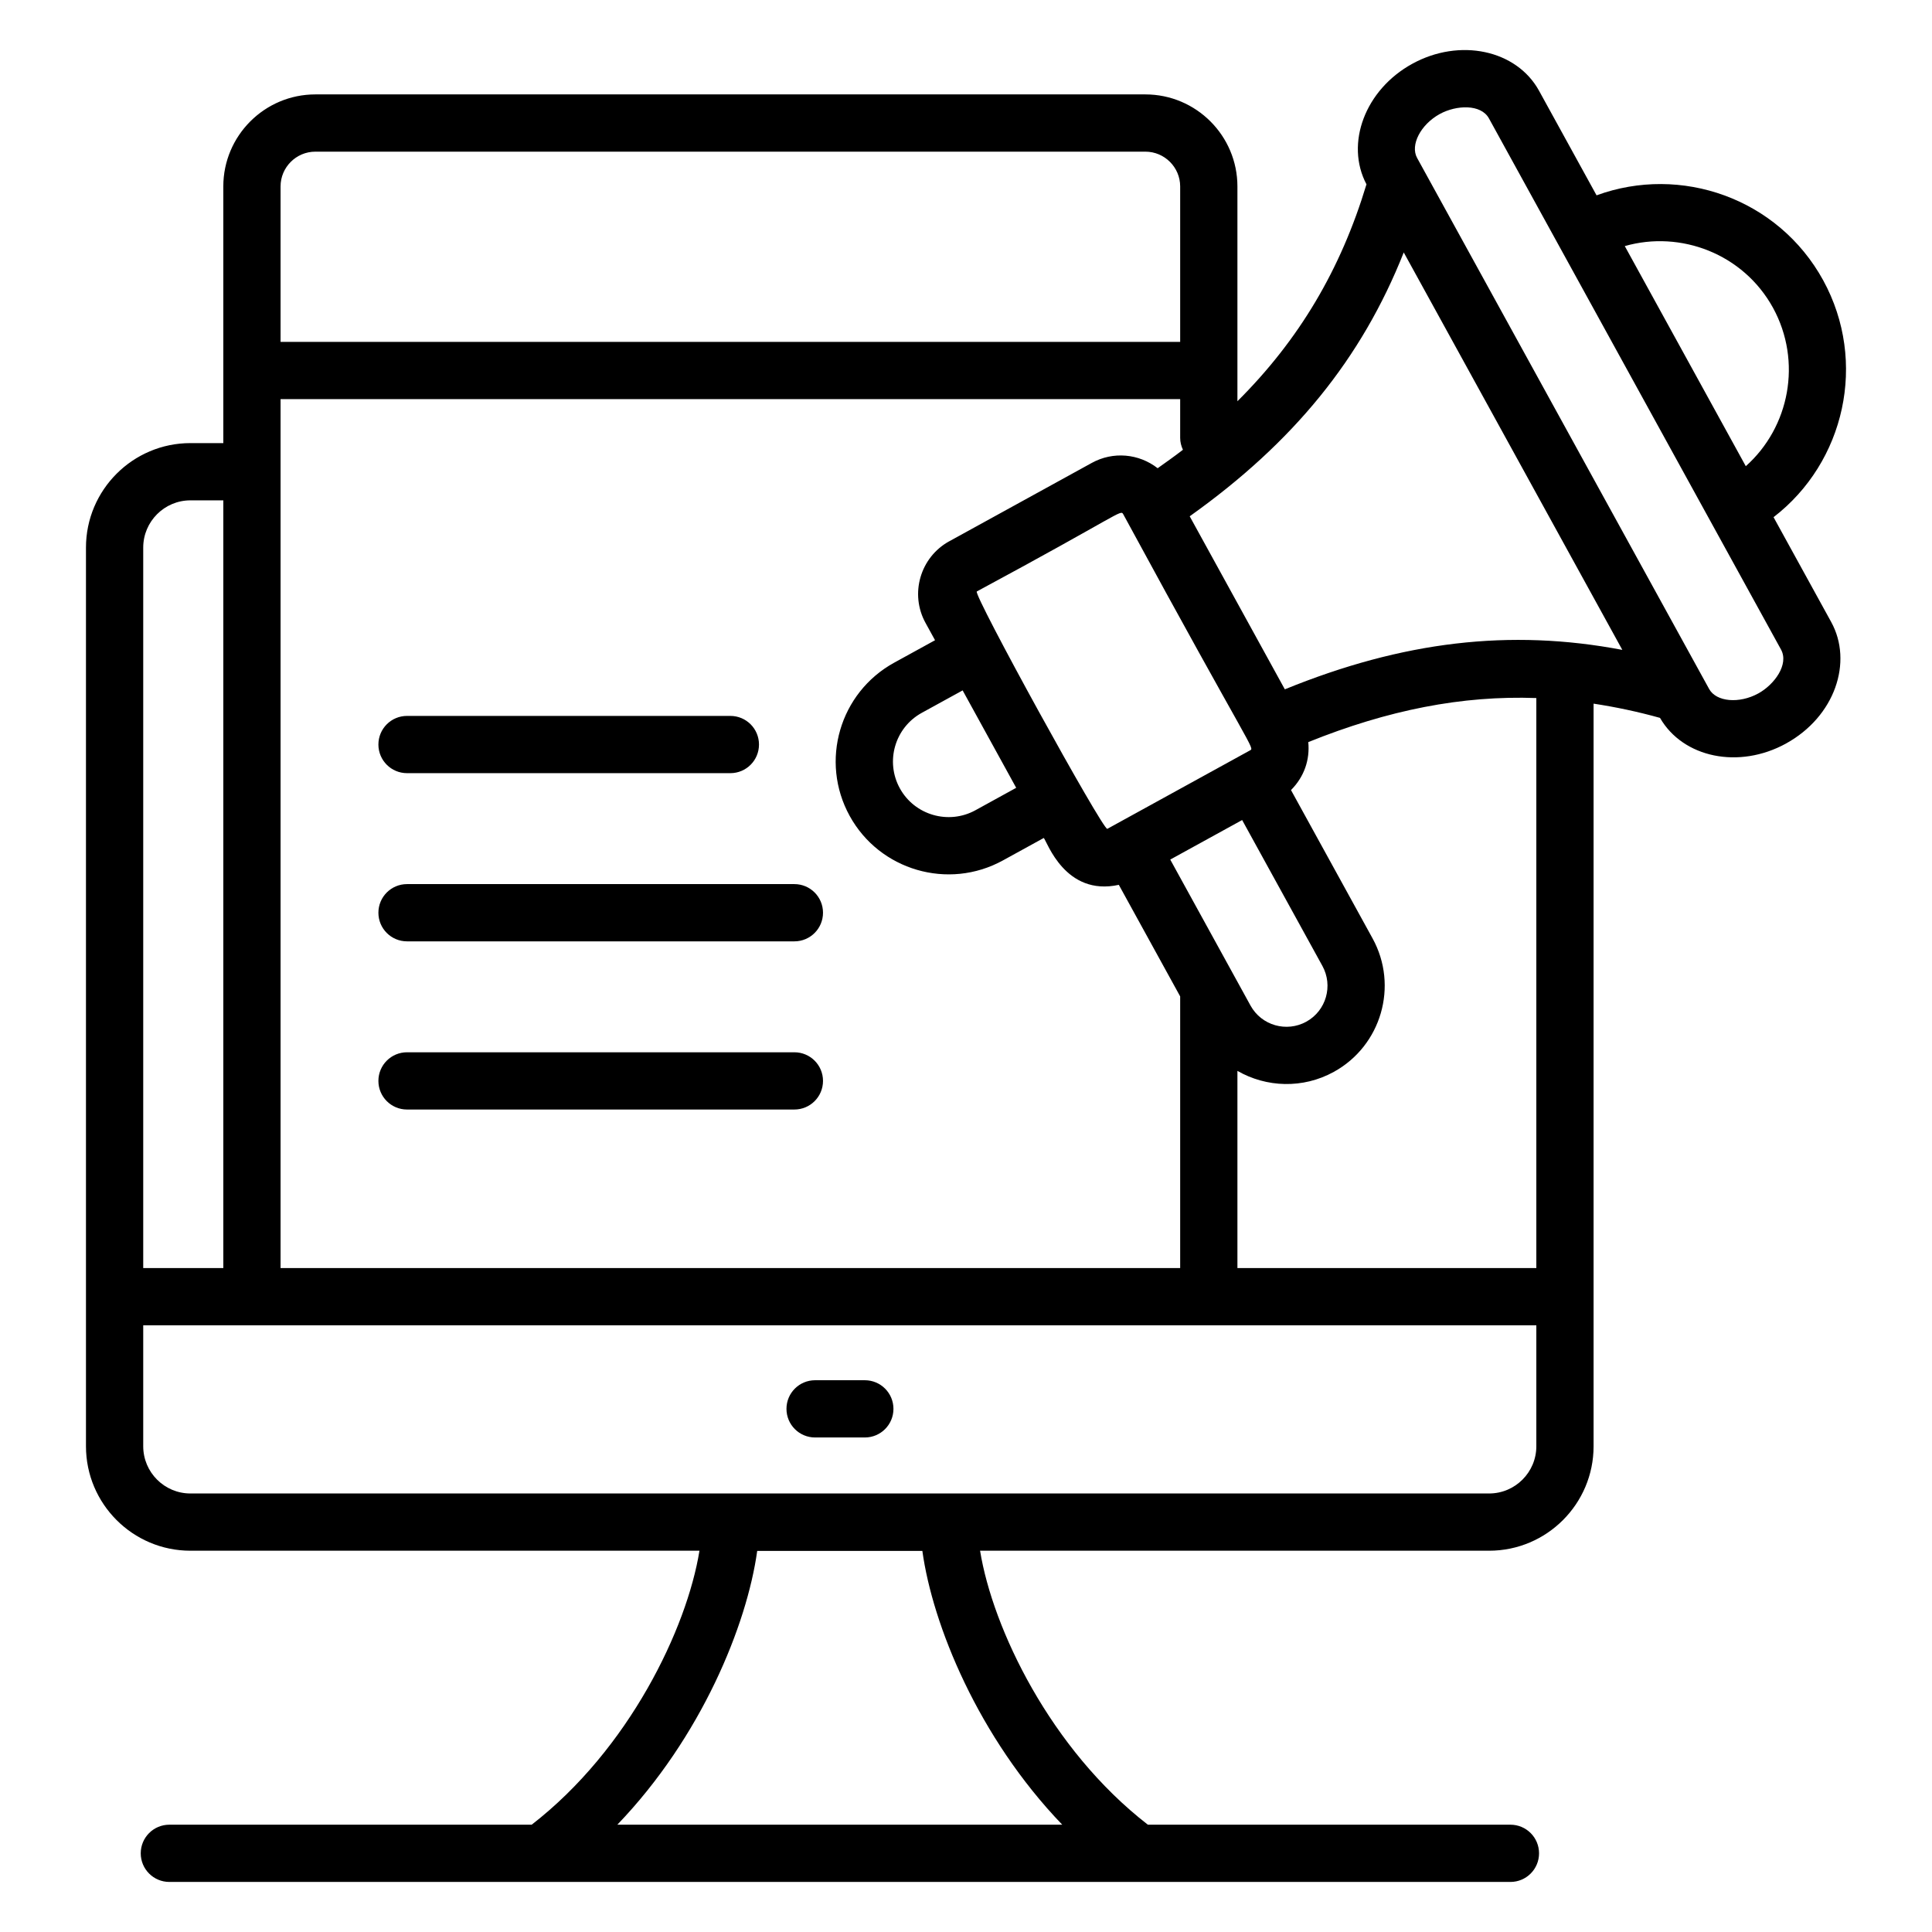 <svg enable-background="new 0 0 512 512" viewBox="0 0 512 512" xmlns="http://www.w3.org/2000/svg"><g id="_x32_6_Marketing"><g><path d="m229.188 365.776h-13.179c-4.193 0-7.586 3.393-7.586 7.586s3.393 7.586 7.586 7.586h13.179c4.193 0 7.586-3.393 7.586-7.586s-3.393-7.586-7.586-7.586z"/><path d="m327.93 49.414c0-13.453-10.942-24.395-24.395-24.395h-219.96c-13.453 0-24.395 10.942-24.395 24.395v68.013h-8.719c-15.261 0-27.677 12.416-27.677 27.684v238.162c0 15.268 12.416 27.684 27.677 27.684h134.905c-3.328 20.597-18.637 52.613-44.466 72.606h-96.017c-4.193 0-7.586 3.393-7.586 7.586s3.393 7.586 7.586 7.586h355.395c4.193 0 7.586-3.393 7.586-7.586s-3.393-7.586-7.586-7.586h-96.083c-25.817-19.988-41.13-52.008-44.464-72.606h134.902c15.268 0 27.684-12.416 27.684-27.684 0-72.193 0-130.399 0-196.798 5.81.886 11.666 2.116 17.601 3.771 6.12 10.587 20.912 13.647 33.374 6.81 0-.007 0-.007.007-.007 13.009-7.157 17.815-21.634 11.979-32.225l-15.268-27.764c18.893-14.544 24.975-41.165 13.157-62.777-11.954-21.767-37.744-30.688-60.061-22.517l-15.236-27.702c-5.964-10.868-21.054-14.068-33.633-7.141-12.46 6.858-17.82 21.107-12.108 31.926-6.826 22.595-17.828 41.175-34.2 57.485v-56.92zm-164.333 434.15c22.298-23.195 34.366-52.997 37.07-72.555h43.767c2.704 19.557 14.772 49.36 37.07 72.555zm306.272-401.991c7.778 14.238 4.386 31.64-7.215 41.974l-32.07-58.331c14.76-4.223 31.397 2.011 39.285 16.357zm-386.294-41.382h219.96c5.082 0 9.223 4.141 9.223 9.223v41.189h-238.406v-41.189c0-5.082 4.141-9.223 9.223-9.223zm-33.114 92.408h8.719v203.448h-21.224v-190.935c0-6.897 5.608-12.513 12.505-12.513zm344.171 263.187h-344.171c-6.897 0-12.505-5.615-12.505-12.512v-32.055c51.82.005 344.06 0 369.188 0v32.055c.001 6.897-5.615 12.512-12.512 12.512zm-101.179-176.134c-1.108.532-35.694-62.3-34.588-62.909 38.173-20.555 38.064-21.764 38.796-20.483 34.474 63.529 34.913 61.865 33.581 62.613-.844.463-38.57 21.208-37.789 20.779zm-24.15-10.875-10.823 5.956c-7.104 3.889-16.09 1.304-20.009-5.815-3.922-7.123-1.322-16.084 5.808-20.009l10.83-5.948c.475.865 15.114 27.49 14.194 25.816zm59.879 8.541 21.276 38.678c2.865 5.214 1.022 11.845-4.289 14.772-5.197 2.848-11.834 1.043-14.772-4.289l-21.269-38.685zm77.963 118.729h-79.215v-52.252c7.683 4.412 17.347 4.781 25.543.262 12.586-6.919 17.194-22.78 10.275-35.366l-21.62-39.313c3.557-3.577 5.028-8.11 4.579-12.713 21.076-8.501 40.736-12.39 60.437-11.676v151.058zm-25.595-305.834c4.403-2.41 10.921-2.668 13.031 1.156l77.407 140.768c2.159 3.94-1.77 9.289-6.008 11.623-5.052 2.785-11.149 2.245-13.031-1.156-.697-1.268-82.5-150.023-77.407-140.761-1.867-3.407.941-8.838 6.008-11.63zm-9.542 36.684 57.924 105.328c-29.773-5.652-58.168-2.289-89.438 10.453l-25.21-45.856c27.507-19.587 45.567-41.759 56.724-69.925zm-65.215 57.187c-4.972-3.878-11.8-4.523-17.451-1.411l-37.789 20.78c-.007 0-.007 0-.015 0-7.675 4.237-10.49 13.935-6.267 21.617l2.527 4.596-10.832 5.953c-14.447 7.943-19.774 26.102-11.786 40.618 7.917 14.388 26.1 19.757 40.604 11.786l10.829-5.954c.888.99 5.666 15.54 19.886 12.421l16.259 29.567v71.991h-238.406v-230.273h238.406v10.268c0 1.134.284 2.185.729 3.151-2.12 1.66-4.434 3.269-6.694 4.89z"/><path d="m107.866 204.895h85.689c4.193 0 7.586-3.393 7.586-7.586s-3.393-7.586-7.586-7.586h-85.689c-4.193 0-7.586 3.393-7.586 7.586s3.393 7.586 7.586 7.586z"/><path d="m210.52 234.297h-102.654c-4.193 0-7.586 3.393-7.586 7.586s3.393 7.586 7.586 7.586h102.654c4.193 0 7.586-3.393 7.586-7.586-.001-4.193-3.393-7.586-7.586-7.586z"/><path d="m210.52 278.864h-102.654c-4.193 0-7.586 3.393-7.586 7.586s3.393 7.586 7.586 7.586h102.654c4.193 0 7.586-3.393 7.586-7.586s-3.393-7.586-7.586-7.586z"/></g></g><g id="Layer_1"/></svg>
